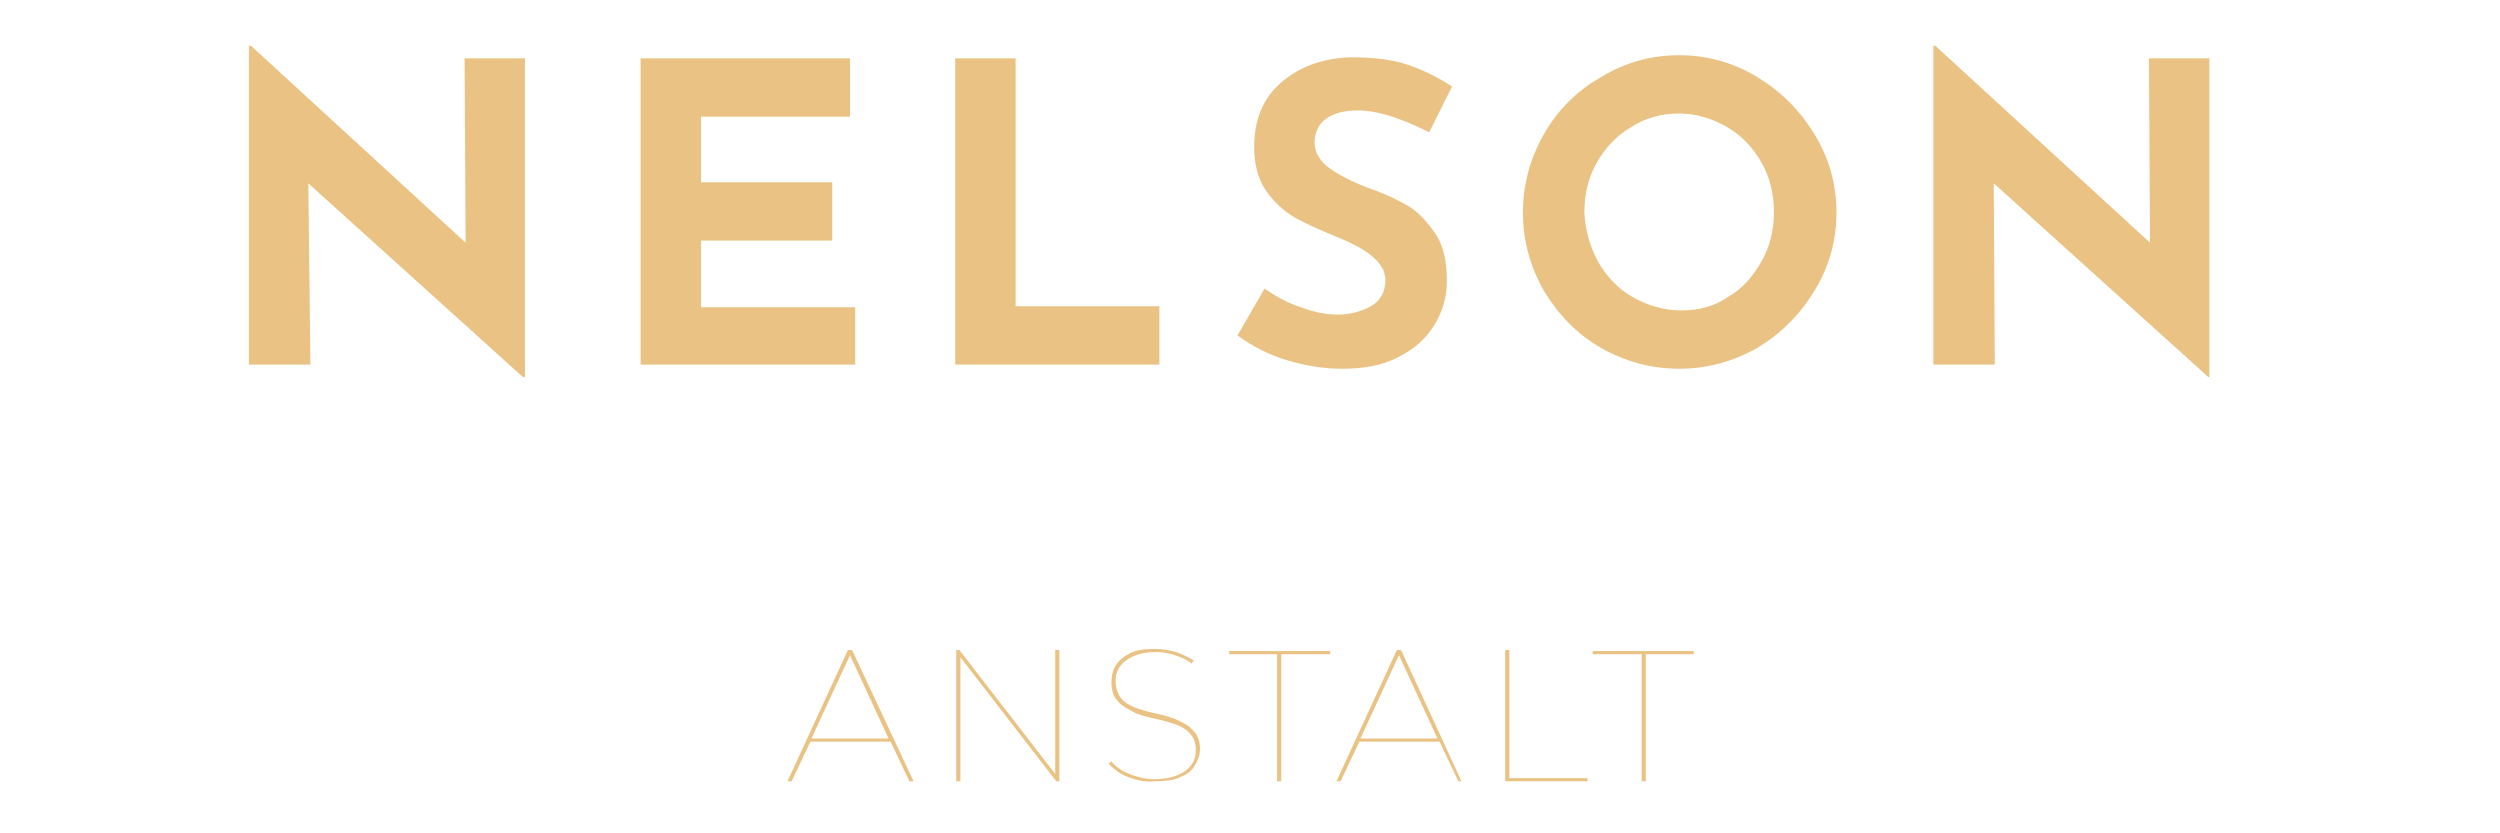 <?xml version="1.0" encoding="utf-8"?>
<!-- Generator: Adobe Illustrator 23.1.1, SVG Export Plug-In . SVG Version: 6.00 Build 0)  -->
<svg version="1.1" id="Ebene_1" xmlns="http://www.w3.org/2000/svg" xmlns:xlink="http://www.w3.org/1999/xlink" x="0px" y="0px"
	 viewBox="0 0 240 80" style="enable-background:new 0 0 240 80;" xml:space="preserve">
<style type="text/css">
	.st0{fill:#EAC384;}
</style>
<g>
	<path class="st0" d="M50.4,5.6v30.6h-0.2L29.6,17.6L29.8,35h-5.9V4.4h0.2l20.6,18.9L44.6,5.6H50.4z"/>
	<path class="st0" d="M81.6,5.6v5.6H67.3v6.3h12.6v5.6H67.3v6.4h14.8V35H61.5V5.6H81.6z"/>
	<path class="st0" d="M97.5,5.6v23.8h13.8V35H91.7V5.6H97.5z"/>
	<path class="st0" d="M130.3,10.6c-1.3,0-2.3,0.3-3,0.8c-0.7,0.5-1.1,1.3-1.1,2.3c0,0.9,0.5,1.8,1.5,2.5c1,0.7,2.4,1.4,4.1,2
		c1.4,0.5,2.6,1.1,3.6,1.7c1,0.7,1.8,1.6,2.5,2.7c0.7,1.1,1,2.6,1,4.4c0,1.5-0.4,2.9-1.2,4.2c-0.8,1.3-1.9,2.3-3.5,3.1
		c-1.5,0.8-3.3,1.1-5.4,1.1c-1.8,0-3.5-0.3-5.2-0.8s-3.3-1.3-4.8-2.4l2.6-4.5c1,0.7,2.2,1.4,3.5,1.8c1.3,0.5,2.5,0.7,3.5,0.7
		c1.2,0,2.3-0.3,3.2-0.8c0.9-0.5,1.4-1.4,1.4-2.5c0-1.5-1.4-2.8-4.3-4c-1.7-0.7-3.1-1.3-4.2-1.9c-1.1-0.6-2.1-1.5-2.9-2.6
		c-0.8-1.1-1.2-2.6-1.2-4.3c0-2.5,0.8-4.6,2.5-6.1c1.7-1.5,3.9-2.4,6.7-2.5c2.2,0,4,0.2,5.5,0.7c1.5,0.5,2.9,1.2,4.3,2.1l-2.2,4.4
		C134.4,11.3,132.2,10.6,130.3,10.6z"/>
	<path class="st0" d="M148.2,12.9c1.3-2.3,3.2-4.2,5.5-5.5c2.3-1.4,4.8-2.1,7.5-2.1s5.2,0.7,7.5,2.1c2.3,1.4,4.1,3.2,5.5,5.5
		c1.4,2.3,2.1,4.8,2.1,7.5c0,2.7-0.7,5.2-2.1,7.5c-1.4,2.3-3.2,4.1-5.5,5.5c-2.3,1.3-4.8,2-7.5,2c-2.7,0-5.2-0.7-7.5-2
		c-2.3-1.3-4.1-3.2-5.5-5.5c-1.3-2.3-2-4.8-2-7.5C146.2,17.7,146.9,15.2,148.2,12.9z M153.4,25.1c0.8,1.4,1.9,2.6,3.3,3.4
		s3,1.3,4.7,1.3c1.7,0,3.2-0.4,4.5-1.3c1.4-0.8,2.4-2,3.2-3.4c0.8-1.4,1.2-3,1.2-4.7c0-1.8-0.4-3.4-1.2-4.8s-1.9-2.6-3.3-3.4
		c-1.4-0.8-2.9-1.3-4.6-1.3s-3.2,0.4-4.6,1.3c-1.4,0.8-2.5,2-3.3,3.4s-1.2,3-1.2,4.8C152.2,22.1,152.6,23.6,153.4,25.1z"/>
	<path class="st0" d="M212.1,5.6v30.6H212l-20.6-18.6l0.1,17.4h-5.9V4.4h0.2l20.6,18.9l-0.1-17.7H212.1z"/>
	<path class="st0" d="M85.5,71.2h-7.7L76,75h-0.4l5.8-12.6h0.4L87.7,75h-0.4L85.5,71.2z M85.3,70.9l-3.7-8l-3.7,8H85.3z"/>
	<path class="st0" d="M101.7,62.4V75h-0.3l-9.2-11.9V75h-0.4V62.4h0.3l9.2,11.9V62.4H101.7z"/>
	<path class="st0" d="M108.3,74.6c-0.8-0.3-1.4-0.8-1.9-1.3l0.3-0.2c0.4,0.5,1,0.9,1.7,1.2c0.8,0.3,1.6,0.5,2.4,0.5
		c1.3,0,2.3-0.3,3-0.8c0.7-0.5,1-1.2,1-2c0-0.6-0.2-1.2-0.5-1.5c-0.3-0.4-0.8-0.7-1.3-0.9c-0.5-0.2-1.2-0.4-2.1-0.6
		c-0.9-0.2-1.7-0.4-2.2-0.7s-1-0.5-1.4-1c-0.4-0.4-0.6-1-0.6-1.8c0-0.6,0.1-1.1,0.4-1.6c0.3-0.5,0.8-0.9,1.4-1.2
		c0.6-0.3,1.4-0.4,2.4-0.4c0.7,0,1.3,0.1,2,0.3c0.6,0.2,1.2,0.5,1.7,0.8l-0.2,0.3c-0.5-0.4-1-0.6-1.6-0.8c-0.6-0.2-1.2-0.3-1.8-0.3
		c-1.3,0-2.2,0.3-2.9,0.8c-0.7,0.5-1,1.2-1,2c0,0.6,0.2,1.2,0.5,1.6c0.3,0.4,0.8,0.7,1.3,0.9c0.5,0.2,1.2,0.4,2.1,0.6
		c0.9,0.2,1.6,0.4,2.2,0.7s1,0.5,1.4,1c0.4,0.4,0.6,1,0.6,1.7c0,0.6-0.2,1.1-0.5,1.6c-0.3,0.5-0.8,0.9-1.4,1.1
		c-0.6,0.3-1.4,0.4-2.4,0.4C109.9,75.1,109.1,74.9,108.3,74.6z"/>
	<path class="st0" d="M122.7,62.8H118v-0.3h9.7v0.3h-4.7V75h-0.4V62.8z"/>
	<path class="st0" d="M138.2,71.2h-7.7l-1.8,3.8h-0.4l5.8-12.6h0.4l5.8,12.6H140L138.2,71.2z M138,70.9l-3.7-8l-3.7,8H138z"/>
	<path class="st0" d="M144.5,62.4h0.4v12.3h7.5V75h-7.9V62.4z"/>
	<path class="st0" d="M157.6,62.8h-4.7v-0.3h9.7v0.3H158V75h-0.4V62.8z"/>
</g>
</svg>
